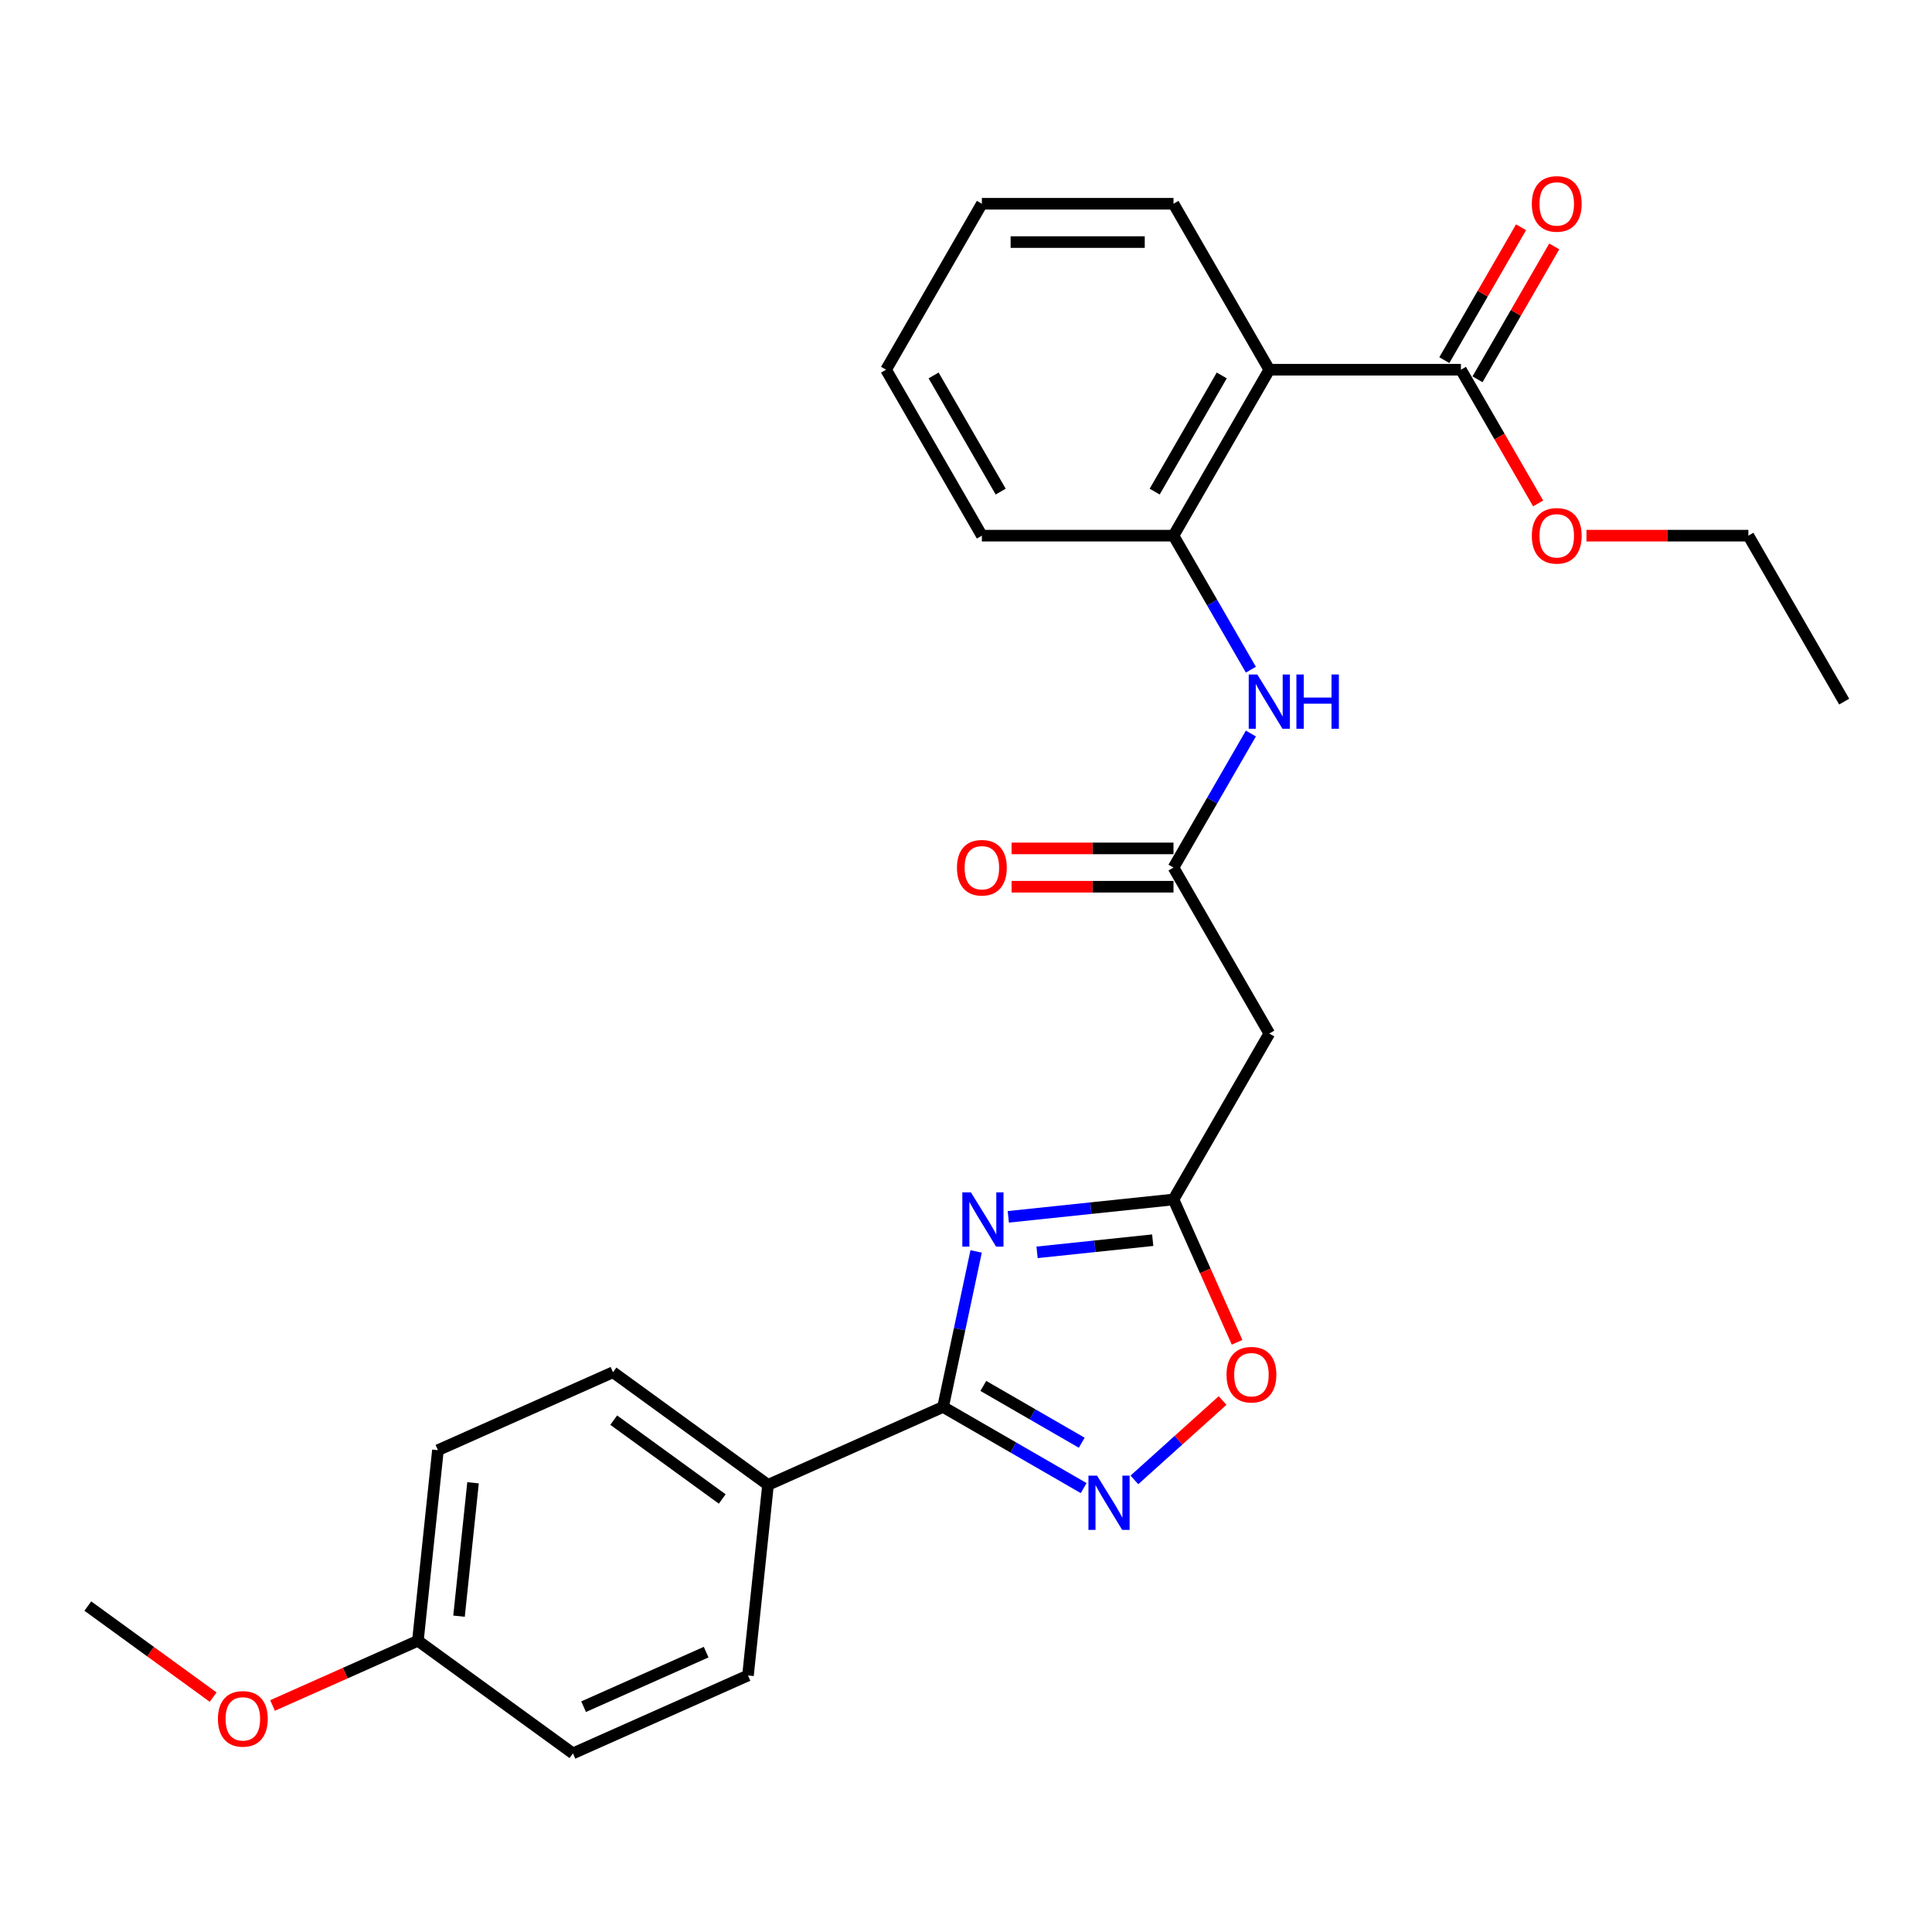 <?xml version='1.0' encoding='iso-8859-1'?>
<svg version='1.1' baseProfile='full'
              xmlns='http://www.w3.org/2000/svg'
                      xmlns:rdkit='http://www.rdkit.org/xml'
                      xmlns:xlink='http://www.w3.org/1999/xlink'
                  xml:space='preserve'
width='1000px' height='1000px' viewBox='0 0 1000 1000'>
<!-- END OF HEADER -->
<rect style='opacity:1.0;fill:#FFFFFF;stroke:none' width='1000' height='1000' x='0' y='0'> </rect>
<path class='bond-0' d='M 505.245,647.735 L 496.69,687.982' style='fill:none;fill-rule:evenodd;stroke:#0000FF;stroke-width:6px;stroke-linecap:butt;stroke-linejoin:miter;stroke-opacity:1' />
<path class='bond-0' d='M 496.69,687.982 L 488.136,728.228' style='fill:none;fill-rule:evenodd;stroke:#000000;stroke-width:6px;stroke-linecap:butt;stroke-linejoin:miter;stroke-opacity:1' />
<path class='bond-2' d='M 521.89,629.831 L 564.644,625.337' style='fill:none;fill-rule:evenodd;stroke:#0000FF;stroke-width:6px;stroke-linecap:butt;stroke-linejoin:miter;stroke-opacity:1' />
<path class='bond-2' d='M 564.644,625.337 L 607.399,620.843' style='fill:none;fill-rule:evenodd;stroke:#000000;stroke-width:6px;stroke-linecap:butt;stroke-linejoin:miter;stroke-opacity:1' />
<path class='bond-2' d='M 536.789,648.211 L 566.718,645.065' style='fill:none;fill-rule:evenodd;stroke:#0000FF;stroke-width:6px;stroke-linecap:butt;stroke-linejoin:miter;stroke-opacity:1' />
<path class='bond-2' d='M 566.718,645.065 L 596.646,641.92' style='fill:none;fill-rule:evenodd;stroke:#000000;stroke-width:6px;stroke-linecap:butt;stroke-linejoin:miter;stroke-opacity:1' />
<path class='bond-1' d='M 488.136,728.228 L 524.518,749.234' style='fill:none;fill-rule:evenodd;stroke:#000000;stroke-width:6px;stroke-linecap:butt;stroke-linejoin:miter;stroke-opacity:1' />
<path class='bond-1' d='M 524.518,749.234 L 560.9,770.239' style='fill:none;fill-rule:evenodd;stroke:#0000FF;stroke-width:6px;stroke-linecap:butt;stroke-linejoin:miter;stroke-opacity:1' />
<path class='bond-1' d='M 508.969,717.351 L 534.436,732.054' style='fill:none;fill-rule:evenodd;stroke:#000000;stroke-width:6px;stroke-linecap:butt;stroke-linejoin:miter;stroke-opacity:1' />
<path class='bond-1' d='M 534.436,732.054 L 559.904,746.758' style='fill:none;fill-rule:evenodd;stroke:#0000FF;stroke-width:6px;stroke-linecap:butt;stroke-linejoin:miter;stroke-opacity:1' />
<path class='bond-10' d='M 488.136,728.228 L 397.526,768.57' style='fill:none;fill-rule:evenodd;stroke:#000000;stroke-width:6px;stroke-linecap:butt;stroke-linejoin:miter;stroke-opacity:1' />
<path class='bond-27' d='M 587.164,765.997 L 609.987,745.447' style='fill:none;fill-rule:evenodd;stroke:#0000FF;stroke-width:6px;stroke-linecap:butt;stroke-linejoin:miter;stroke-opacity:1' />
<path class='bond-27' d='M 609.987,745.447 L 632.809,724.898' style='fill:none;fill-rule:evenodd;stroke:#FF0000;stroke-width:6px;stroke-linecap:butt;stroke-linejoin:miter;stroke-opacity:1' />
<path class='bond-4' d='M 607.399,620.843 L 623.856,657.807' style='fill:none;fill-rule:evenodd;stroke:#000000;stroke-width:6px;stroke-linecap:butt;stroke-linejoin:miter;stroke-opacity:1' />
<path class='bond-4' d='M 623.856,657.807 L 640.313,694.77' style='fill:none;fill-rule:evenodd;stroke:#FF0000;stroke-width:6px;stroke-linecap:butt;stroke-linejoin:miter;stroke-opacity:1' />
<path class='bond-8' d='M 607.399,620.843 L 656.991,534.947' style='fill:none;fill-rule:evenodd;stroke:#000000;stroke-width:6px;stroke-linecap:butt;stroke-linejoin:miter;stroke-opacity:1' />
<path class='bond-3' d='M 656.991,191.361 L 607.399,277.257' style='fill:none;fill-rule:evenodd;stroke:#000000;stroke-width:6px;stroke-linecap:butt;stroke-linejoin:miter;stroke-opacity:1' />
<path class='bond-3' d='M 632.373,194.327 L 597.658,254.454' style='fill:none;fill-rule:evenodd;stroke:#000000;stroke-width:6px;stroke-linecap:butt;stroke-linejoin:miter;stroke-opacity:1' />
<path class='bond-7' d='M 656.991,191.361 L 756.176,191.361' style='fill:none;fill-rule:evenodd;stroke:#000000;stroke-width:6px;stroke-linecap:butt;stroke-linejoin:miter;stroke-opacity:1' />
<path class='bond-19' d='M 656.991,191.361 L 607.399,105.464' style='fill:none;fill-rule:evenodd;stroke:#000000;stroke-width:6px;stroke-linecap:butt;stroke-linejoin:miter;stroke-opacity:1' />
<path class='bond-5' d='M 607.399,277.257 L 627.425,311.944' style='fill:none;fill-rule:evenodd;stroke:#000000;stroke-width:6px;stroke-linecap:butt;stroke-linejoin:miter;stroke-opacity:1' />
<path class='bond-5' d='M 627.425,311.944 L 647.451,346.63' style='fill:none;fill-rule:evenodd;stroke:#0000FF;stroke-width:6px;stroke-linecap:butt;stroke-linejoin:miter;stroke-opacity:1' />
<path class='bond-21' d='M 607.399,277.257 L 508.214,277.257' style='fill:none;fill-rule:evenodd;stroke:#000000;stroke-width:6px;stroke-linecap:butt;stroke-linejoin:miter;stroke-opacity:1' />
<path class='bond-6' d='M 607.399,449.05 L 656.991,534.947' style='fill:none;fill-rule:evenodd;stroke:#000000;stroke-width:6px;stroke-linecap:butt;stroke-linejoin:miter;stroke-opacity:1' />
<path class='bond-9' d='M 607.399,449.05 L 627.425,414.364' style='fill:none;fill-rule:evenodd;stroke:#000000;stroke-width:6px;stroke-linecap:butt;stroke-linejoin:miter;stroke-opacity:1' />
<path class='bond-9' d='M 627.425,414.364 L 647.451,379.678' style='fill:none;fill-rule:evenodd;stroke:#0000FF;stroke-width:6px;stroke-linecap:butt;stroke-linejoin:miter;stroke-opacity:1' />
<path class='bond-12' d='M 607.399,439.132 L 565.493,439.132' style='fill:none;fill-rule:evenodd;stroke:#000000;stroke-width:6px;stroke-linecap:butt;stroke-linejoin:miter;stroke-opacity:1' />
<path class='bond-12' d='M 565.493,439.132 L 523.588,439.132' style='fill:none;fill-rule:evenodd;stroke:#FF0000;stroke-width:6px;stroke-linecap:butt;stroke-linejoin:miter;stroke-opacity:1' />
<path class='bond-12' d='M 607.399,458.969 L 565.493,458.969' style='fill:none;fill-rule:evenodd;stroke:#000000;stroke-width:6px;stroke-linecap:butt;stroke-linejoin:miter;stroke-opacity:1' />
<path class='bond-12' d='M 565.493,458.969 L 523.588,458.969' style='fill:none;fill-rule:evenodd;stroke:#FF0000;stroke-width:6px;stroke-linecap:butt;stroke-linejoin:miter;stroke-opacity:1' />
<path class='bond-11' d='M 764.766,196.32 L 784.62,161.931' style='fill:none;fill-rule:evenodd;stroke:#000000;stroke-width:6px;stroke-linecap:butt;stroke-linejoin:miter;stroke-opacity:1' />
<path class='bond-11' d='M 784.62,161.931 L 804.474,127.543' style='fill:none;fill-rule:evenodd;stroke:#FF0000;stroke-width:6px;stroke-linecap:butt;stroke-linejoin:miter;stroke-opacity:1' />
<path class='bond-11' d='M 747.586,186.402 L 767.441,152.013' style='fill:none;fill-rule:evenodd;stroke:#000000;stroke-width:6px;stroke-linecap:butt;stroke-linejoin:miter;stroke-opacity:1' />
<path class='bond-11' d='M 767.441,152.013 L 787.295,117.624' style='fill:none;fill-rule:evenodd;stroke:#FF0000;stroke-width:6px;stroke-linecap:butt;stroke-linejoin:miter;stroke-opacity:1' />
<path class='bond-15' d='M 756.176,191.361 L 776.156,225.968' style='fill:none;fill-rule:evenodd;stroke:#000000;stroke-width:6px;stroke-linecap:butt;stroke-linejoin:miter;stroke-opacity:1' />
<path class='bond-15' d='M 776.156,225.968 L 796.136,260.574' style='fill:none;fill-rule:evenodd;stroke:#FF0000;stroke-width:6px;stroke-linecap:butt;stroke-linejoin:miter;stroke-opacity:1' />
<path class='bond-13' d='M 397.526,768.57 L 317.284,710.271' style='fill:none;fill-rule:evenodd;stroke:#000000;stroke-width:6px;stroke-linecap:butt;stroke-linejoin:miter;stroke-opacity:1' />
<path class='bond-13' d='M 373.83,775.874 L 317.66,735.064' style='fill:none;fill-rule:evenodd;stroke:#000000;stroke-width:6px;stroke-linecap:butt;stroke-linejoin:miter;stroke-opacity:1' />
<path class='bond-14' d='M 397.526,768.57 L 387.158,867.212' style='fill:none;fill-rule:evenodd;stroke:#000000;stroke-width:6px;stroke-linecap:butt;stroke-linejoin:miter;stroke-opacity:1' />
<path class='bond-17' d='M 317.284,710.271 L 226.674,750.613' style='fill:none;fill-rule:evenodd;stroke:#000000;stroke-width:6px;stroke-linecap:butt;stroke-linejoin:miter;stroke-opacity:1' />
<path class='bond-18' d='M 387.158,867.212 L 296.549,907.554' style='fill:none;fill-rule:evenodd;stroke:#000000;stroke-width:6px;stroke-linecap:butt;stroke-linejoin:miter;stroke-opacity:1' />
<path class='bond-18' d='M 365.498,855.141 L 302.072,883.381' style='fill:none;fill-rule:evenodd;stroke:#000000;stroke-width:6px;stroke-linecap:butt;stroke-linejoin:miter;stroke-opacity:1' />
<path class='bond-22' d='M 821.142,277.257 L 863.048,277.257' style='fill:none;fill-rule:evenodd;stroke:#FF0000;stroke-width:6px;stroke-linecap:butt;stroke-linejoin:miter;stroke-opacity:1' />
<path class='bond-22' d='M 863.048,277.257 L 904.953,277.257' style='fill:none;fill-rule:evenodd;stroke:#000000;stroke-width:6px;stroke-linecap:butt;stroke-linejoin:miter;stroke-opacity:1' />
<path class='bond-16' d='M 216.306,849.255 L 296.549,907.554' style='fill:none;fill-rule:evenodd;stroke:#000000;stroke-width:6px;stroke-linecap:butt;stroke-linejoin:miter;stroke-opacity:1' />
<path class='bond-20' d='M 216.306,849.255 L 178.688,866.003' style='fill:none;fill-rule:evenodd;stroke:#000000;stroke-width:6px;stroke-linecap:butt;stroke-linejoin:miter;stroke-opacity:1' />
<path class='bond-20' d='M 178.688,866.003 L 141.07,882.752' style='fill:none;fill-rule:evenodd;stroke:#FF0000;stroke-width:6px;stroke-linecap:butt;stroke-linejoin:miter;stroke-opacity:1' />
<path class='bond-28' d='M 216.306,849.255 L 226.674,750.613' style='fill:none;fill-rule:evenodd;stroke:#000000;stroke-width:6px;stroke-linecap:butt;stroke-linejoin:miter;stroke-opacity:1' />
<path class='bond-28' d='M 237.59,836.532 L 244.847,767.483' style='fill:none;fill-rule:evenodd;stroke:#000000;stroke-width:6px;stroke-linecap:butt;stroke-linejoin:miter;stroke-opacity:1' />
<path class='bond-29' d='M 607.399,105.464 L 508.214,105.464' style='fill:none;fill-rule:evenodd;stroke:#000000;stroke-width:6px;stroke-linecap:butt;stroke-linejoin:miter;stroke-opacity:1' />
<path class='bond-29' d='M 592.521,125.301 L 523.092,125.301' style='fill:none;fill-rule:evenodd;stroke:#000000;stroke-width:6px;stroke-linecap:butt;stroke-linejoin:miter;stroke-opacity:1' />
<path class='bond-23' d='M 110.323,878.427 L 77.889,854.862' style='fill:none;fill-rule:evenodd;stroke:#FF0000;stroke-width:6px;stroke-linecap:butt;stroke-linejoin:miter;stroke-opacity:1' />
<path class='bond-23' d='M 77.889,854.862 L 45.455,831.297' style='fill:none;fill-rule:evenodd;stroke:#000000;stroke-width:6px;stroke-linecap:butt;stroke-linejoin:miter;stroke-opacity:1' />
<path class='bond-25' d='M 508.214,277.257 L 458.622,191.361' style='fill:none;fill-rule:evenodd;stroke:#000000;stroke-width:6px;stroke-linecap:butt;stroke-linejoin:miter;stroke-opacity:1' />
<path class='bond-25' d='M 517.955,254.454 L 483.24,194.327' style='fill:none;fill-rule:evenodd;stroke:#000000;stroke-width:6px;stroke-linecap:butt;stroke-linejoin:miter;stroke-opacity:1' />
<path class='bond-26' d='M 904.953,277.257 L 954.545,363.154' style='fill:none;fill-rule:evenodd;stroke:#000000;stroke-width:6px;stroke-linecap:butt;stroke-linejoin:miter;stroke-opacity:1' />
<path class='bond-24' d='M 508.214,105.464 L 458.622,191.361' style='fill:none;fill-rule:evenodd;stroke:#000000;stroke-width:6px;stroke-linecap:butt;stroke-linejoin:miter;stroke-opacity:1' />
<path  class='atom-0' d='M 502.548 617.166
L 511.753 632.044
Q 512.665 633.512, 514.133 636.17
Q 515.601 638.828, 515.681 638.987
L 515.681 617.166
L 519.41 617.166
L 519.41 645.256
L 515.562 645.256
L 505.683 628.989
Q 504.532 627.085, 503.302 624.903
Q 502.112 622.721, 501.755 622.046
L 501.755 645.256
L 498.105 645.256
L 498.105 617.166
L 502.548 617.166
' fill='#0000FF'/>
<path  class='atom-2' d='M 567.823 763.776
L 577.028 778.654
Q 577.94 780.122, 579.408 782.78
Q 580.876 785.438, 580.955 785.597
L 580.955 763.776
L 584.685 763.776
L 584.685 791.865
L 580.836 791.865
L 570.958 775.599
Q 569.807 773.695, 568.577 771.513
Q 567.387 769.33, 567.03 768.656
L 567.03 791.865
L 563.38 791.865
L 563.38 763.776
L 567.823 763.776
' fill='#0000FF'/>
<path  class='atom-5' d='M 634.847 711.532
Q 634.847 704.788, 638.18 701.019
Q 641.512 697.25, 647.741 697.25
Q 653.97 697.25, 657.302 701.019
Q 660.635 704.788, 660.635 711.532
Q 660.635 718.356, 657.263 722.244
Q 653.89 726.093, 647.741 726.093
Q 641.552 726.093, 638.18 722.244
Q 634.847 718.396, 634.847 711.532
M 647.741 722.919
Q 652.026 722.919, 654.327 720.062
Q 656.668 717.166, 656.668 711.532
Q 656.668 706.018, 654.327 703.241
Q 652.026 700.424, 647.741 700.424
Q 643.456 700.424, 641.115 703.201
Q 638.814 705.978, 638.814 711.532
Q 638.814 717.206, 641.115 720.062
Q 643.456 722.919, 647.741 722.919
' fill='#FF0000'/>
<path  class='atom-10' d='M 650.782 349.109
L 659.987 363.987
Q 660.899 365.455, 662.367 368.113
Q 663.835 370.771, 663.914 370.93
L 663.914 349.109
L 667.644 349.109
L 667.644 377.198
L 663.795 377.198
L 653.916 360.932
Q 652.766 359.028, 651.536 356.846
Q 650.346 354.664, 649.989 353.989
L 649.989 377.198
L 646.339 377.198
L 646.339 349.109
L 650.782 349.109
' fill='#0000FF'/>
<path  class='atom-10' d='M 671.016 349.109
L 674.825 349.109
L 674.825 361.051
L 689.187 361.051
L 689.187 349.109
L 692.995 349.109
L 692.995 377.198
L 689.187 377.198
L 689.187 364.225
L 674.825 364.225
L 674.825 377.198
L 671.016 377.198
L 671.016 349.109
' fill='#0000FF'/>
<path  class='atom-12' d='M 792.874 105.544
Q 792.874 98.799, 796.207 95.03
Q 799.54 91.261, 805.768 91.261
Q 811.997 91.261, 815.33 95.03
Q 818.662 98.799, 818.662 105.544
Q 818.662 112.368, 815.29 116.256
Q 811.918 120.104, 805.768 120.104
Q 799.579 120.104, 796.207 116.256
Q 792.874 112.407, 792.874 105.544
M 805.768 116.93
Q 810.053 116.93, 812.354 114.074
Q 814.695 111.177, 814.695 105.544
Q 814.695 100.029, 812.354 97.252
Q 810.053 94.435, 805.768 94.435
Q 801.484 94.435, 799.143 97.212
Q 796.842 99.989, 796.842 105.544
Q 796.842 111.217, 799.143 114.074
Q 801.484 116.93, 805.768 116.93
' fill='#FF0000'/>
<path  class='atom-13' d='M 495.32 449.13
Q 495.32 442.385, 498.653 438.616
Q 501.985 434.847, 508.214 434.847
Q 514.443 434.847, 517.776 438.616
Q 521.108 442.385, 521.108 449.13
Q 521.108 455.954, 517.736 459.842
Q 514.364 463.69, 508.214 463.69
Q 502.025 463.69, 498.653 459.842
Q 495.32 455.993, 495.32 449.13
M 508.214 460.516
Q 512.499 460.516, 514.8 457.66
Q 517.141 454.763, 517.141 449.13
Q 517.141 443.615, 514.8 440.838
Q 512.499 438.021, 508.214 438.021
Q 503.929 438.021, 501.589 440.798
Q 499.287 443.575, 499.287 449.13
Q 499.287 454.803, 501.589 457.66
Q 503.929 460.516, 508.214 460.516
' fill='#FF0000'/>
<path  class='atom-16' d='M 792.874 277.337
Q 792.874 270.592, 796.207 266.823
Q 799.54 263.054, 805.768 263.054
Q 811.997 263.054, 815.33 266.823
Q 818.662 270.592, 818.662 277.337
Q 818.662 284.161, 815.29 288.049
Q 811.918 291.897, 805.768 291.897
Q 799.579 291.897, 796.207 288.049
Q 792.874 284.2, 792.874 277.337
M 805.768 288.723
Q 810.053 288.723, 812.354 285.867
Q 814.695 282.97, 814.695 277.337
Q 814.695 271.822, 812.354 269.045
Q 810.053 266.228, 805.768 266.228
Q 801.484 266.228, 799.143 269.005
Q 796.842 271.782, 796.842 277.337
Q 796.842 283.01, 799.143 285.867
Q 801.484 288.723, 805.768 288.723
' fill='#FF0000'/>
<path  class='atom-21' d='M 112.803 889.676
Q 112.803 882.931, 116.135 879.162
Q 119.468 875.393, 125.697 875.393
Q 131.925 875.393, 135.258 879.162
Q 138.591 882.931, 138.591 889.676
Q 138.591 896.5, 135.218 900.388
Q 131.846 904.236, 125.697 904.236
Q 119.508 904.236, 116.135 900.388
Q 112.803 896.54, 112.803 889.676
M 125.697 901.062
Q 129.981 901.062, 132.283 898.206
Q 134.623 895.31, 134.623 889.676
Q 134.623 884.161, 132.283 881.384
Q 129.981 878.567, 125.697 878.567
Q 121.412 878.567, 119.071 881.344
Q 116.77 884.122, 116.77 889.676
Q 116.77 895.349, 119.071 898.206
Q 121.412 901.062, 125.697 901.062
' fill='#FF0000'/>
</svg>
